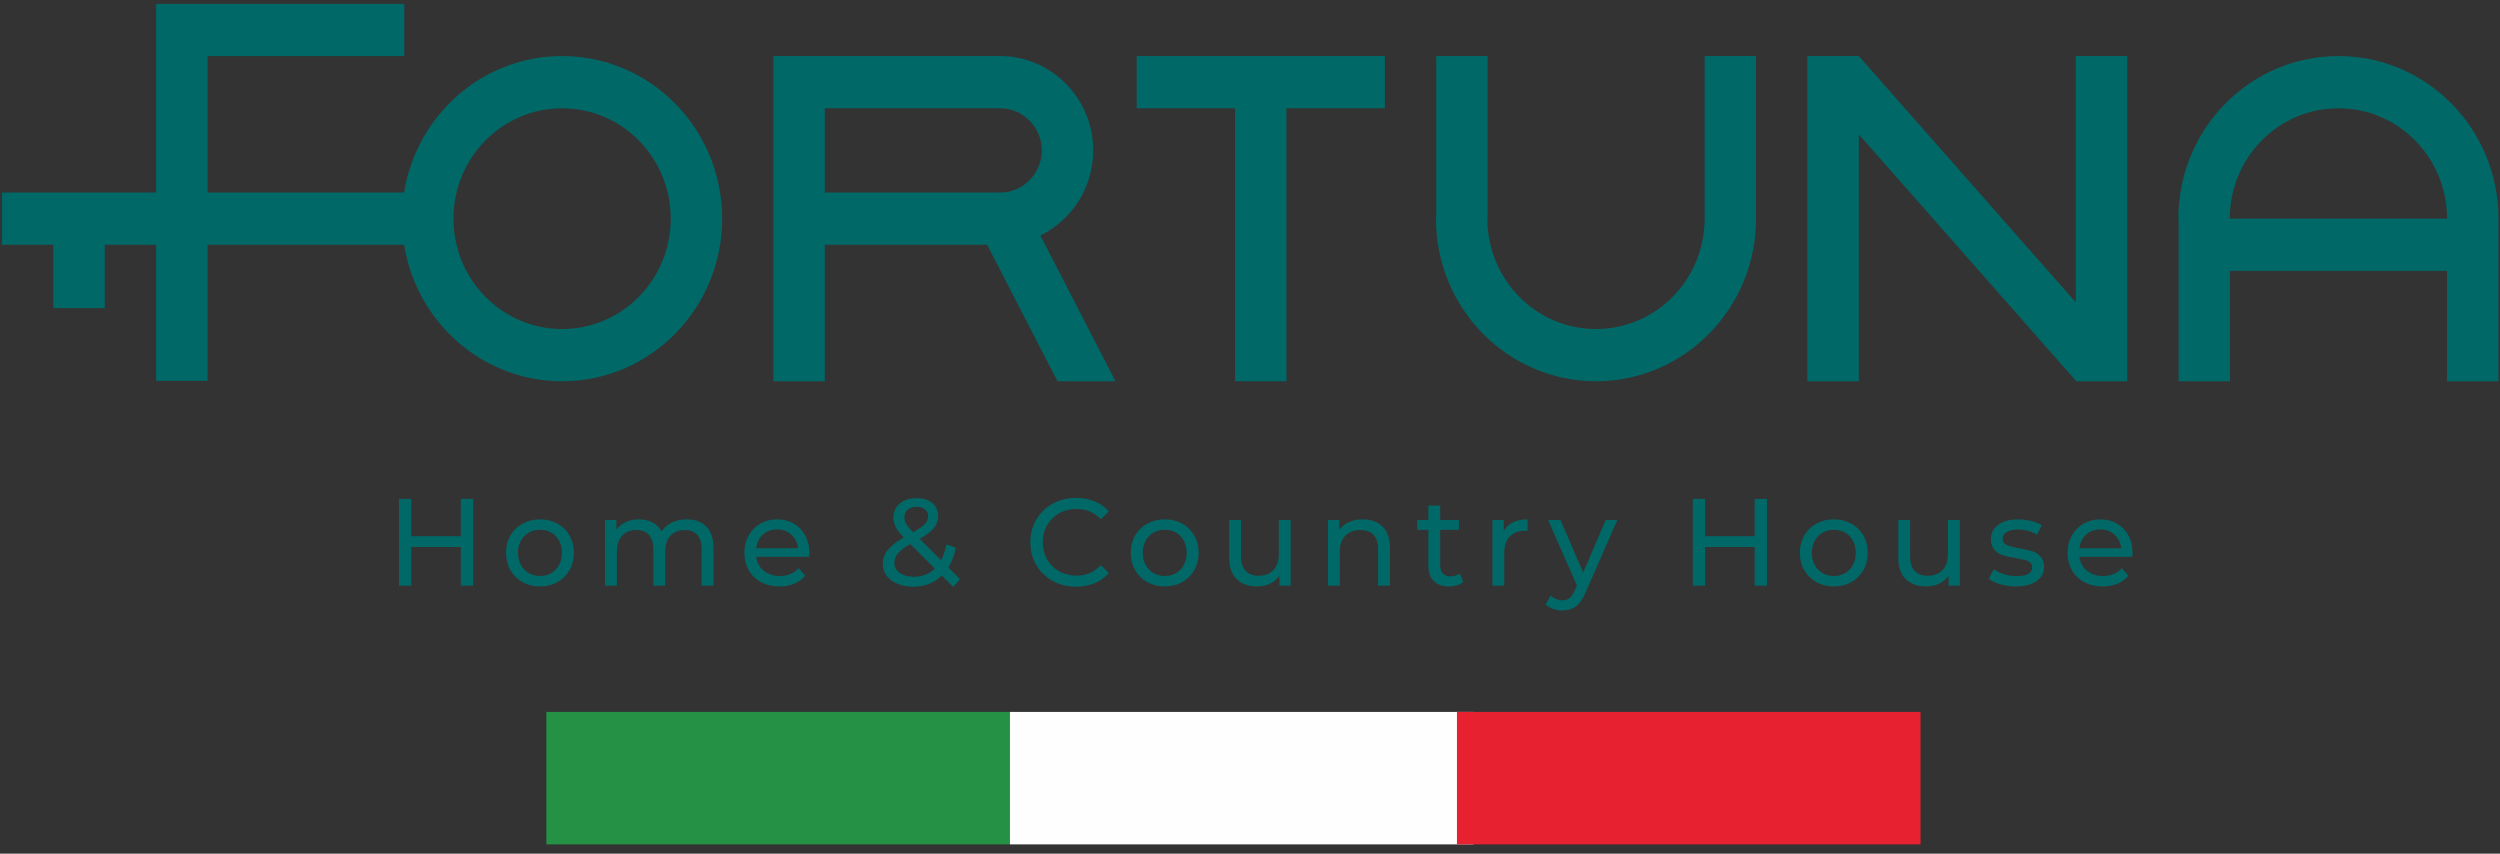 <?xml version="1.0" encoding="UTF-8"?> <svg xmlns="http://www.w3.org/2000/svg" xmlns:xlink="http://www.w3.org/1999/xlink" width="164px" height="56px" viewBox="0 0 164 56" version="1.1"><rect x="0" y="0" width="164" height="56" fill="#333333" stroke="none"/><title>fortuna_logo</title><g id="Symbols" stroke="none" stroke-width="1" fill="none" fill-rule="evenodd"><g id="Header-Copy-6" transform="translate(-638, -51)"><g id="fortuna_logo" transform="translate(638, 51)"><polygon id="Fill-2" fill="#259145" points="35.841 55.391 66.252 55.391 66.252 46.702 35.841 46.702"></polygon><polygon id="Fill-3" fill="#FEFEFE" points="66.252 55.391 96.662 55.391 96.662 46.702 66.252 46.702"></polygon><polygon id="Fill-4" fill="#E72130" points="95.576 55.391 125.987 55.391 125.987 46.702 95.576 46.702"></polygon><g id="Group-51" fill="#006968"><path d="M36.874,21.585 C32.938,21.585 29.747,18.343 29.747,14.344 C29.747,10.345 32.938,7.103 36.874,7.103 C40.811,7.103 44.002,10.345 44.002,14.344 C44.002,18.343 40.811,21.585 36.874,21.585 M36.874,3.678 C31.65,3.678 27.318,7.555 26.511,12.631 L13.614,12.631 L13.614,3.678 L26.52,3.678 L26.52,0.253 L10.243,0.253 L10.243,0.547 L10.243,3.678 L10.243,12.631 L6.872,12.631 L3.5,12.631 L0.129,12.631 L0.129,16.056 L3.5,16.056 L3.5,20.215 L6.872,20.215 L6.872,16.056 L10.243,16.056 L10.243,24.985 L13.614,24.985 L13.614,16.056 L26.511,16.056 C27.318,21.132 31.65,25.01 36.874,25.01 C42.673,25.01 47.373,20.234 47.373,14.344 C47.373,8.453 42.673,3.678 36.874,3.678" id="Fill-5"></path><polygon id="Fill-7" points="136.176 19.841 121.938 3.678 118.567 3.678 118.567 25.01 121.938 25.01 121.938 8.814 136.176 24.976 136.176 25.01 139.547 25.01 139.547 3.678 136.176 3.678"></polygon><path d="M146.29,14.344 L146.273,14.344 C146.273,10.345 149.464,7.103 153.4,7.103 C157.336,7.103 160.528,10.345 160.528,14.344 L146.29,14.344 Z M153.4,3.678 C147.602,3.678 142.901,8.453 142.901,14.344 L142.918,14.344 L142.918,25.01 L146.29,25.01 L146.29,17.768 L160.528,17.768 L160.528,25.01 L163.899,25.01 L163.899,14.344 C163.899,8.453 159.198,3.678 153.4,3.678 L153.4,3.678 Z" id="Fill-9"></path><path d="M111.825,14.344 C111.825,18.343 108.634,21.585 104.697,21.585 C100.761,21.585 97.57,18.343 97.57,14.344 L97.587,14.344 L97.587,3.678 L94.216,3.678 L94.216,14.344 L94.199,14.344 C94.199,20.234 98.899,25.01 104.697,25.01 C110.496,25.01 115.196,20.234 115.196,14.344 L115.196,3.678 L111.825,3.678 L111.825,14.344 Z" id="Fill-11"></path><path d="M65.623,12.631 L54.106,12.631 L54.106,7.103 L65.623,7.103 C67.113,7.103 68.343,8.353 68.343,9.867 C68.343,11.38 67.113,12.631 65.623,12.631 M71.715,9.867 C71.715,6.463 68.973,3.678 65.623,3.678 L54.106,3.678 L50.735,3.678 L50.735,16.056 L50.735,25.01 L54.106,25.01 L54.106,16.056 L64.756,16.056 L69.372,25.01 L73.177,25.01 L68.248,15.448 C70.294,14.447 71.715,12.318 71.715,9.867" id="Fill-13"></path><polygon id="Fill-15" points="81.02 3.678 74.567 3.678 74.567 7.103 81.02 7.103 81.02 25.01 84.392 25.01 84.392 7.103 90.845 7.103 90.845 3.678 84.392 3.678"></polygon><polygon id="Fill-17" points="31.038 32.728 31.038 38.421 30.229 38.421 30.229 35.884 26.981 35.884 26.981 38.421 26.173 38.421 26.173 32.728 26.981 32.728 26.981 35.176 30.229 35.176 30.229 32.728"></polygon><path d="M36.165,37.596 C36.383,37.468 36.554,37.29 36.678,37.059 C36.802,36.829 36.863,36.565 36.863,36.266 C36.863,35.968 36.802,35.704 36.678,35.473 C36.554,35.243 36.383,35.065 36.165,34.94 C35.947,34.816 35.7,34.754 35.425,34.754 C35.15,34.754 34.904,34.816 34.686,34.94 C34.468,35.065 34.295,35.243 34.169,35.473 C34.042,35.704 33.979,35.968 33.979,36.266 C33.979,36.565 34.042,36.829 34.169,37.059 C34.295,37.29 34.468,37.468 34.686,37.596 C34.904,37.723 35.15,37.787 35.425,37.787 C35.7,37.787 35.947,37.723 36.165,37.596 M34.278,38.186 C33.938,37.996 33.673,37.734 33.482,37.401 C33.29,37.067 33.195,36.689 33.195,36.266 C33.195,35.843 33.29,35.465 33.482,35.132 C33.673,34.798 33.938,34.538 34.278,34.351 C34.617,34.164 35,34.07 35.425,34.07 C35.851,34.07 36.232,34.164 36.569,34.351 C36.905,34.538 37.169,34.798 37.36,35.132 C37.552,35.465 37.647,35.843 37.647,36.266 C37.647,36.689 37.552,37.067 37.36,37.401 C37.169,37.734 36.905,37.996 36.569,38.186 C36.232,38.375 35.851,38.47 35.425,38.47 C35,38.47 34.617,38.375 34.278,38.186" id="Fill-19"></path><path d="M46.33,34.542 C46.645,34.856 46.803,35.323 46.803,35.941 L46.803,38.421 L46.027,38.421 L46.027,36.03 C46.027,35.613 45.931,35.299 45.74,35.087 C45.549,34.875 45.275,34.77 44.92,34.77 C44.527,34.77 44.214,34.893 43.982,35.14 C43.751,35.387 43.635,35.74 43.635,36.201 L43.635,38.421 L42.859,38.421 L42.859,36.03 C42.859,35.613 42.763,35.299 42.573,35.087 C42.381,34.875 42.108,34.77 41.752,34.77 C41.359,34.77 41.047,34.893 40.815,35.14 C40.583,35.387 40.467,35.74 40.467,36.201 L40.467,38.421 L39.692,38.421 L39.692,34.111 L40.435,34.111 L40.435,34.753 C40.591,34.531 40.796,34.362 41.049,34.245 C41.302,34.129 41.591,34.07 41.914,34.07 C42.248,34.07 42.544,34.138 42.803,34.274 C43.061,34.409 43.261,34.607 43.401,34.867 C43.562,34.618 43.787,34.423 44.075,34.282 C44.364,34.141 44.688,34.07 45.049,34.07 C45.588,34.07 46.015,34.228 46.33,34.542" id="Fill-21"></path><path d="M50.047,35.071 C49.796,35.299 49.65,35.597 49.606,35.965 L52.354,35.965 C52.311,35.602 52.164,35.305 51.913,35.075 C51.663,34.844 51.352,34.729 50.98,34.729 C50.608,34.729 50.297,34.843 50.047,35.071 M53.081,36.526 L49.606,36.526 C49.655,36.906 49.82,37.211 50.103,37.441 C50.386,37.672 50.738,37.787 51.158,37.787 C51.67,37.787 52.082,37.614 52.394,37.267 L52.822,37.771 C52.628,37.998 52.387,38.172 52.099,38.291 C51.811,38.411 51.489,38.47 51.134,38.47 C50.681,38.47 50.28,38.377 49.93,38.189 C49.579,38.003 49.308,37.741 49.117,37.405 C48.926,37.069 48.831,36.689 48.831,36.266 C48.831,35.849 48.924,35.472 49.109,35.136 C49.295,34.8 49.551,34.538 49.877,34.351 C50.203,34.164 50.571,34.07 50.98,34.07 C51.39,34.07 51.754,34.164 52.075,34.351 C52.396,34.538 52.646,34.8 52.826,35.136 C53.007,35.472 53.097,35.857 53.097,36.29 C53.097,36.35 53.092,36.429 53.081,36.526" id="Fill-23"></path><path d="M59.541,33.44 C59.399,33.568 59.327,33.734 59.327,33.94 C59.327,34.086 59.366,34.228 59.444,34.363 C59.522,34.499 59.675,34.683 59.901,34.916 C60.273,34.705 60.53,34.523 60.673,34.371 C60.815,34.22 60.887,34.054 60.887,33.875 C60.887,33.685 60.821,33.534 60.689,33.42 C60.557,33.306 60.372,33.249 60.135,33.249 C59.882,33.249 59.684,33.313 59.541,33.44 L59.541,33.44 Z M61.323,37.299 L59.715,35.689 C59.327,35.906 59.056,36.108 58.903,36.295 C58.749,36.482 58.673,36.692 58.673,36.925 C58.673,37.196 58.79,37.416 59.024,37.584 C59.259,37.752 59.564,37.836 59.941,37.836 C60.502,37.836 60.962,37.657 61.323,37.299 L61.323,37.299 Z M62.535,38.511 L61.784,37.754 C61.283,38.243 60.652,38.486 59.893,38.486 C59.515,38.486 59.177,38.424 58.875,38.299 C58.573,38.175 58.337,38 58.168,37.775 C57.998,37.55 57.913,37.294 57.913,37.006 C57.913,36.659 58.019,36.352 58.232,36.083 C58.445,35.815 58.797,35.54 59.287,35.258 C59.039,35.008 58.864,34.783 58.762,34.583 C58.659,34.382 58.608,34.174 58.608,33.956 C58.608,33.572 58.747,33.263 59.024,33.03 C59.301,32.796 59.672,32.68 60.135,32.68 C60.566,32.68 60.908,32.785 61.161,32.997 C61.415,33.208 61.541,33.499 61.541,33.867 C61.541,34.154 61.448,34.412 61.262,34.64 C61.076,34.867 60.768,35.106 60.337,35.355 L61.735,36.754 C61.897,36.445 62.013,36.101 62.083,35.721 L62.705,35.925 C62.608,36.424 62.443,36.857 62.212,37.226 L62.972,37.99 L62.535,38.511 Z" id="Fill-25"></path><path d="M69.052,38.108 C68.597,37.856 68.24,37.509 67.981,37.067 C67.723,36.625 67.593,36.128 67.593,35.575 C67.593,35.022 67.723,34.525 67.981,34.083 C68.24,33.641 68.598,33.293 69.056,33.042 C69.514,32.789 70.025,32.663 70.591,32.663 C71.033,32.663 71.437,32.738 71.803,32.887 C72.17,33.036 72.482,33.257 72.741,33.55 L72.215,34.062 C71.79,33.612 71.259,33.387 70.623,33.387 C70.203,33.387 69.823,33.482 69.484,33.672 C69.145,33.862 68.879,34.123 68.688,34.457 C68.497,34.79 68.401,35.163 68.401,35.575 C68.401,35.987 68.497,36.36 68.688,36.693 C68.879,37.026 69.145,37.288 69.484,37.478 C69.823,37.668 70.203,37.763 70.623,37.763 C71.254,37.763 71.784,37.535 72.215,37.08 L72.741,37.592 C72.482,37.885 72.168,38.107 71.799,38.259 C71.43,38.411 71.025,38.486 70.583,38.486 C70.018,38.486 69.507,38.36 69.052,38.108" id="Fill-27"></path><path d="M77.149,37.596 C77.367,37.468 77.538,37.29 77.662,37.059 C77.786,36.829 77.847,36.565 77.847,36.266 C77.847,35.968 77.786,35.704 77.662,35.473 C77.538,35.243 77.367,35.065 77.149,34.94 C76.931,34.816 76.684,34.754 76.409,34.754 C76.134,34.754 75.888,34.816 75.67,34.94 C75.452,35.065 75.279,35.243 75.153,35.473 C75.026,35.704 74.963,35.968 74.963,36.266 C74.963,36.565 75.026,36.829 75.153,37.059 C75.279,37.29 75.452,37.468 75.67,37.596 C75.888,37.723 76.134,37.787 76.409,37.787 C76.684,37.787 76.931,37.723 77.149,37.596 M75.262,38.186 C74.922,37.996 74.657,37.734 74.466,37.401 C74.274,37.067 74.179,36.689 74.179,36.266 C74.179,35.843 74.274,35.465 74.466,35.132 C74.657,34.798 74.922,34.538 75.262,34.351 C75.601,34.164 75.984,34.07 76.409,34.07 C76.835,34.07 77.216,34.164 77.553,34.351 C77.889,34.538 78.153,34.798 78.344,35.132 C78.536,35.465 78.631,35.843 78.631,36.266 C78.631,36.689 78.536,37.067 78.344,37.401 C78.153,37.734 77.889,37.996 77.553,38.186 C77.216,38.375 76.835,38.47 76.409,38.47 C75.984,38.47 75.601,38.375 75.262,38.186" id="Fill-29"></path><path d="M84.667,34.111 L84.667,38.421 L83.932,38.421 L83.932,37.771 C83.776,37.993 83.57,38.165 83.314,38.287 C83.058,38.409 82.779,38.47 82.478,38.47 C81.906,38.47 81.457,38.311 81.128,37.994 C80.799,37.677 80.635,37.209 80.635,36.591 L80.635,34.111 L81.411,34.111 L81.411,36.502 C81.411,36.92 81.51,37.235 81.71,37.449 C81.909,37.664 82.195,37.771 82.566,37.771 C82.976,37.771 83.299,37.646 83.536,37.397 C83.773,37.147 83.891,36.795 83.891,36.339 L83.891,34.111 L84.667,34.111 Z" id="Fill-31"></path><path d="M90.699,34.546 C91.02,34.863 91.18,35.328 91.18,35.941 L91.18,38.421 L90.404,38.421 L90.404,36.03 C90.404,35.613 90.304,35.298 90.105,35.087 C89.906,34.876 89.621,34.77 89.249,34.77 C88.829,34.77 88.497,34.893 88.255,35.14 C88.013,35.387 87.891,35.74 87.891,36.201 L87.891,38.421 L87.116,38.421 L87.116,34.111 L87.859,34.111 L87.859,34.762 C88.015,34.539 88.227,34.369 88.494,34.249 C88.76,34.13 89.063,34.07 89.402,34.07 C89.946,34.07 90.379,34.229 90.699,34.546" id="Fill-33"></path><path d="M95.996,38.169 C95.883,38.267 95.743,38.342 95.576,38.393 C95.409,38.444 95.237,38.47 95.059,38.47 C94.628,38.47 94.294,38.354 94.057,38.12 C93.82,37.887 93.701,37.554 93.701,37.12 L93.701,34.754 L92.974,34.754 L92.974,34.111 L93.701,34.111 L93.701,33.168 L94.477,33.168 L94.477,34.111 L95.705,34.111 L95.705,34.754 L94.477,34.754 L94.477,37.088 C94.477,37.321 94.535,37.5 94.651,37.624 C94.767,37.749 94.932,37.811 95.148,37.811 C95.385,37.811 95.587,37.744 95.754,37.608 L95.996,38.169 Z" id="Fill-35"></path><path d="M99.245,34.265 C99.508,34.135 99.829,34.07 100.206,34.07 L100.206,34.827 C100.163,34.822 100.104,34.819 100.028,34.819 C99.608,34.819 99.278,34.945 99.038,35.197 C98.799,35.449 98.679,35.808 98.679,36.274 L98.679,38.421 L97.903,38.421 L97.903,34.111 L98.647,34.111 L98.647,34.835 C98.781,34.586 98.981,34.395 99.245,34.265" id="Fill-37"></path><path d="M106.097,34.111 L104.02,38.852 C103.837,39.292 103.623,39.601 103.378,39.78 C103.132,39.959 102.838,40.048 102.493,40.048 C102.283,40.048 102.08,40.014 101.883,39.946 C101.686,39.878 101.523,39.78 101.394,39.649 L101.726,39.064 C101.946,39.275 102.202,39.381 102.493,39.381 C102.681,39.381 102.839,39.331 102.965,39.23 C103.092,39.13 103.207,38.958 103.309,38.714 L103.446,38.413 L101.556,34.111 L102.364,34.111 L103.858,37.559 L105.337,34.111 L106.097,34.111 Z" id="Fill-39"></path><polygon id="Fill-41" points="115.915 32.728 115.915 38.421 115.106 38.421 115.106 35.884 111.858 35.884 111.858 38.421 111.05 38.421 111.05 32.728 111.858 32.728 111.858 35.176 115.106 35.176 115.106 32.728"></polygon><path d="M121.042,37.596 C121.26,37.468 121.431,37.29 121.555,37.059 C121.679,36.829 121.74,36.565 121.74,36.266 C121.74,35.968 121.679,35.704 121.555,35.473 C121.431,35.243 121.26,35.065 121.042,34.94 C120.824,34.816 120.577,34.754 120.302,34.754 C120.027,34.754 119.781,34.816 119.563,34.94 C119.345,35.065 119.172,35.243 119.046,35.473 C118.919,35.704 118.856,35.968 118.856,36.266 C118.856,36.565 118.919,36.829 119.046,37.059 C119.172,37.29 119.345,37.468 119.563,37.596 C119.781,37.723 120.027,37.787 120.302,37.787 C120.577,37.787 120.824,37.723 121.042,37.596 M119.155,38.186 C118.815,37.996 118.55,37.734 118.359,37.401 C118.167,37.067 118.072,36.689 118.072,36.266 C118.072,35.843 118.167,35.465 118.359,35.132 C118.55,34.798 118.815,34.538 119.155,34.351 C119.494,34.164 119.877,34.07 120.302,34.07 C120.728,34.07 121.109,34.164 121.446,34.351 C121.782,34.538 122.046,34.798 122.237,35.132 C122.429,35.465 122.524,35.843 122.524,36.266 C122.524,36.689 122.429,37.067 122.237,37.401 C122.046,37.734 121.782,37.996 121.446,38.186 C121.109,38.375 120.728,38.47 120.302,38.47 C119.877,38.47 119.494,38.375 119.155,38.186" id="Fill-43"></path><path d="M128.561,34.111 L128.561,38.421 L127.825,38.421 L127.825,37.771 C127.669,37.993 127.463,38.165 127.207,38.287 C126.951,38.409 126.672,38.47 126.371,38.47 C125.8,38.47 125.35,38.311 125.021,37.994 C124.693,37.677 124.528,37.209 124.528,36.591 L124.528,34.111 L125.304,34.111 L125.304,36.502 C125.304,36.92 125.404,37.235 125.603,37.449 C125.802,37.664 126.088,37.771 126.46,37.771 C126.869,37.771 127.192,37.646 127.429,37.397 C127.666,37.147 127.785,36.795 127.785,36.339 L127.785,34.111 L128.561,34.111 Z" id="Fill-45"></path><path d="M131.227,38.328 C130.904,38.233 130.651,38.112 130.467,37.966 L130.791,37.348 C130.979,37.483 131.208,37.592 131.478,37.673 C131.747,37.754 132.019,37.795 132.293,37.795 C132.972,37.795 133.312,37.6 133.312,37.21 C133.312,37.079 133.266,36.976 133.174,36.901 C133.083,36.825 132.968,36.769 132.831,36.734 C132.694,36.699 132.498,36.659 132.245,36.616 C131.901,36.562 131.619,36.5 131.4,36.429 C131.183,36.358 130.995,36.239 130.839,36.071 C130.683,35.903 130.605,35.667 130.605,35.364 C130.605,34.973 130.766,34.66 131.09,34.424 C131.413,34.188 131.847,34.07 132.391,34.07 C132.676,34.07 132.962,34.106 133.247,34.176 C133.533,34.247 133.767,34.342 133.95,34.461 L133.619,35.079 C133.269,34.851 132.856,34.737 132.383,34.737 C132.054,34.737 131.803,34.792 131.631,34.9 C131.458,35.008 131.372,35.152 131.372,35.331 C131.372,35.472 131.421,35.583 131.518,35.664 C131.615,35.746 131.735,35.805 131.877,35.843 C132.02,35.881 132.221,35.925 132.48,35.974 C132.824,36.033 133.103,36.097 133.316,36.165 C133.528,36.232 133.71,36.347 133.861,36.51 C134.012,36.673 134.087,36.901 134.087,37.193 C134.087,37.584 133.922,37.894 133.59,38.124 C133.259,38.355 132.808,38.47 132.237,38.47 C131.887,38.47 131.55,38.423 131.227,38.328" id="Fill-47"></path><path d="M136.847,35.071 C136.597,35.299 136.45,35.597 136.407,35.965 L139.154,35.965 C139.111,35.602 138.964,35.305 138.714,35.075 C138.463,34.844 138.152,34.729 137.78,34.729 C137.409,34.729 137.098,34.843 136.847,35.071 M139.881,36.526 L136.407,36.526 C136.455,36.906 136.621,37.211 136.904,37.441 C137.187,37.672 137.538,37.787 137.958,37.787 C138.47,37.787 138.882,37.614 139.195,37.267 L139.623,37.771 C139.429,37.998 139.188,38.172 138.9,38.291 C138.612,38.411 138.29,38.47 137.934,38.47 C137.482,38.47 137.08,38.377 136.73,38.189 C136.38,38.003 136.109,37.741 135.918,37.405 C135.727,37.069 135.631,36.689 135.631,36.266 C135.631,35.849 135.724,35.472 135.91,35.136 C136.096,34.8 136.351,34.538 136.678,34.351 C137.003,34.164 137.371,34.07 137.78,34.07 C138.19,34.07 138.555,34.164 138.875,34.351 C139.196,34.538 139.446,34.8 139.627,35.136 C139.807,35.472 139.898,35.857 139.898,36.29 C139.898,36.35 139.892,36.429 139.881,36.526" id="Fill-49"></path></g></g></g></g></svg> 